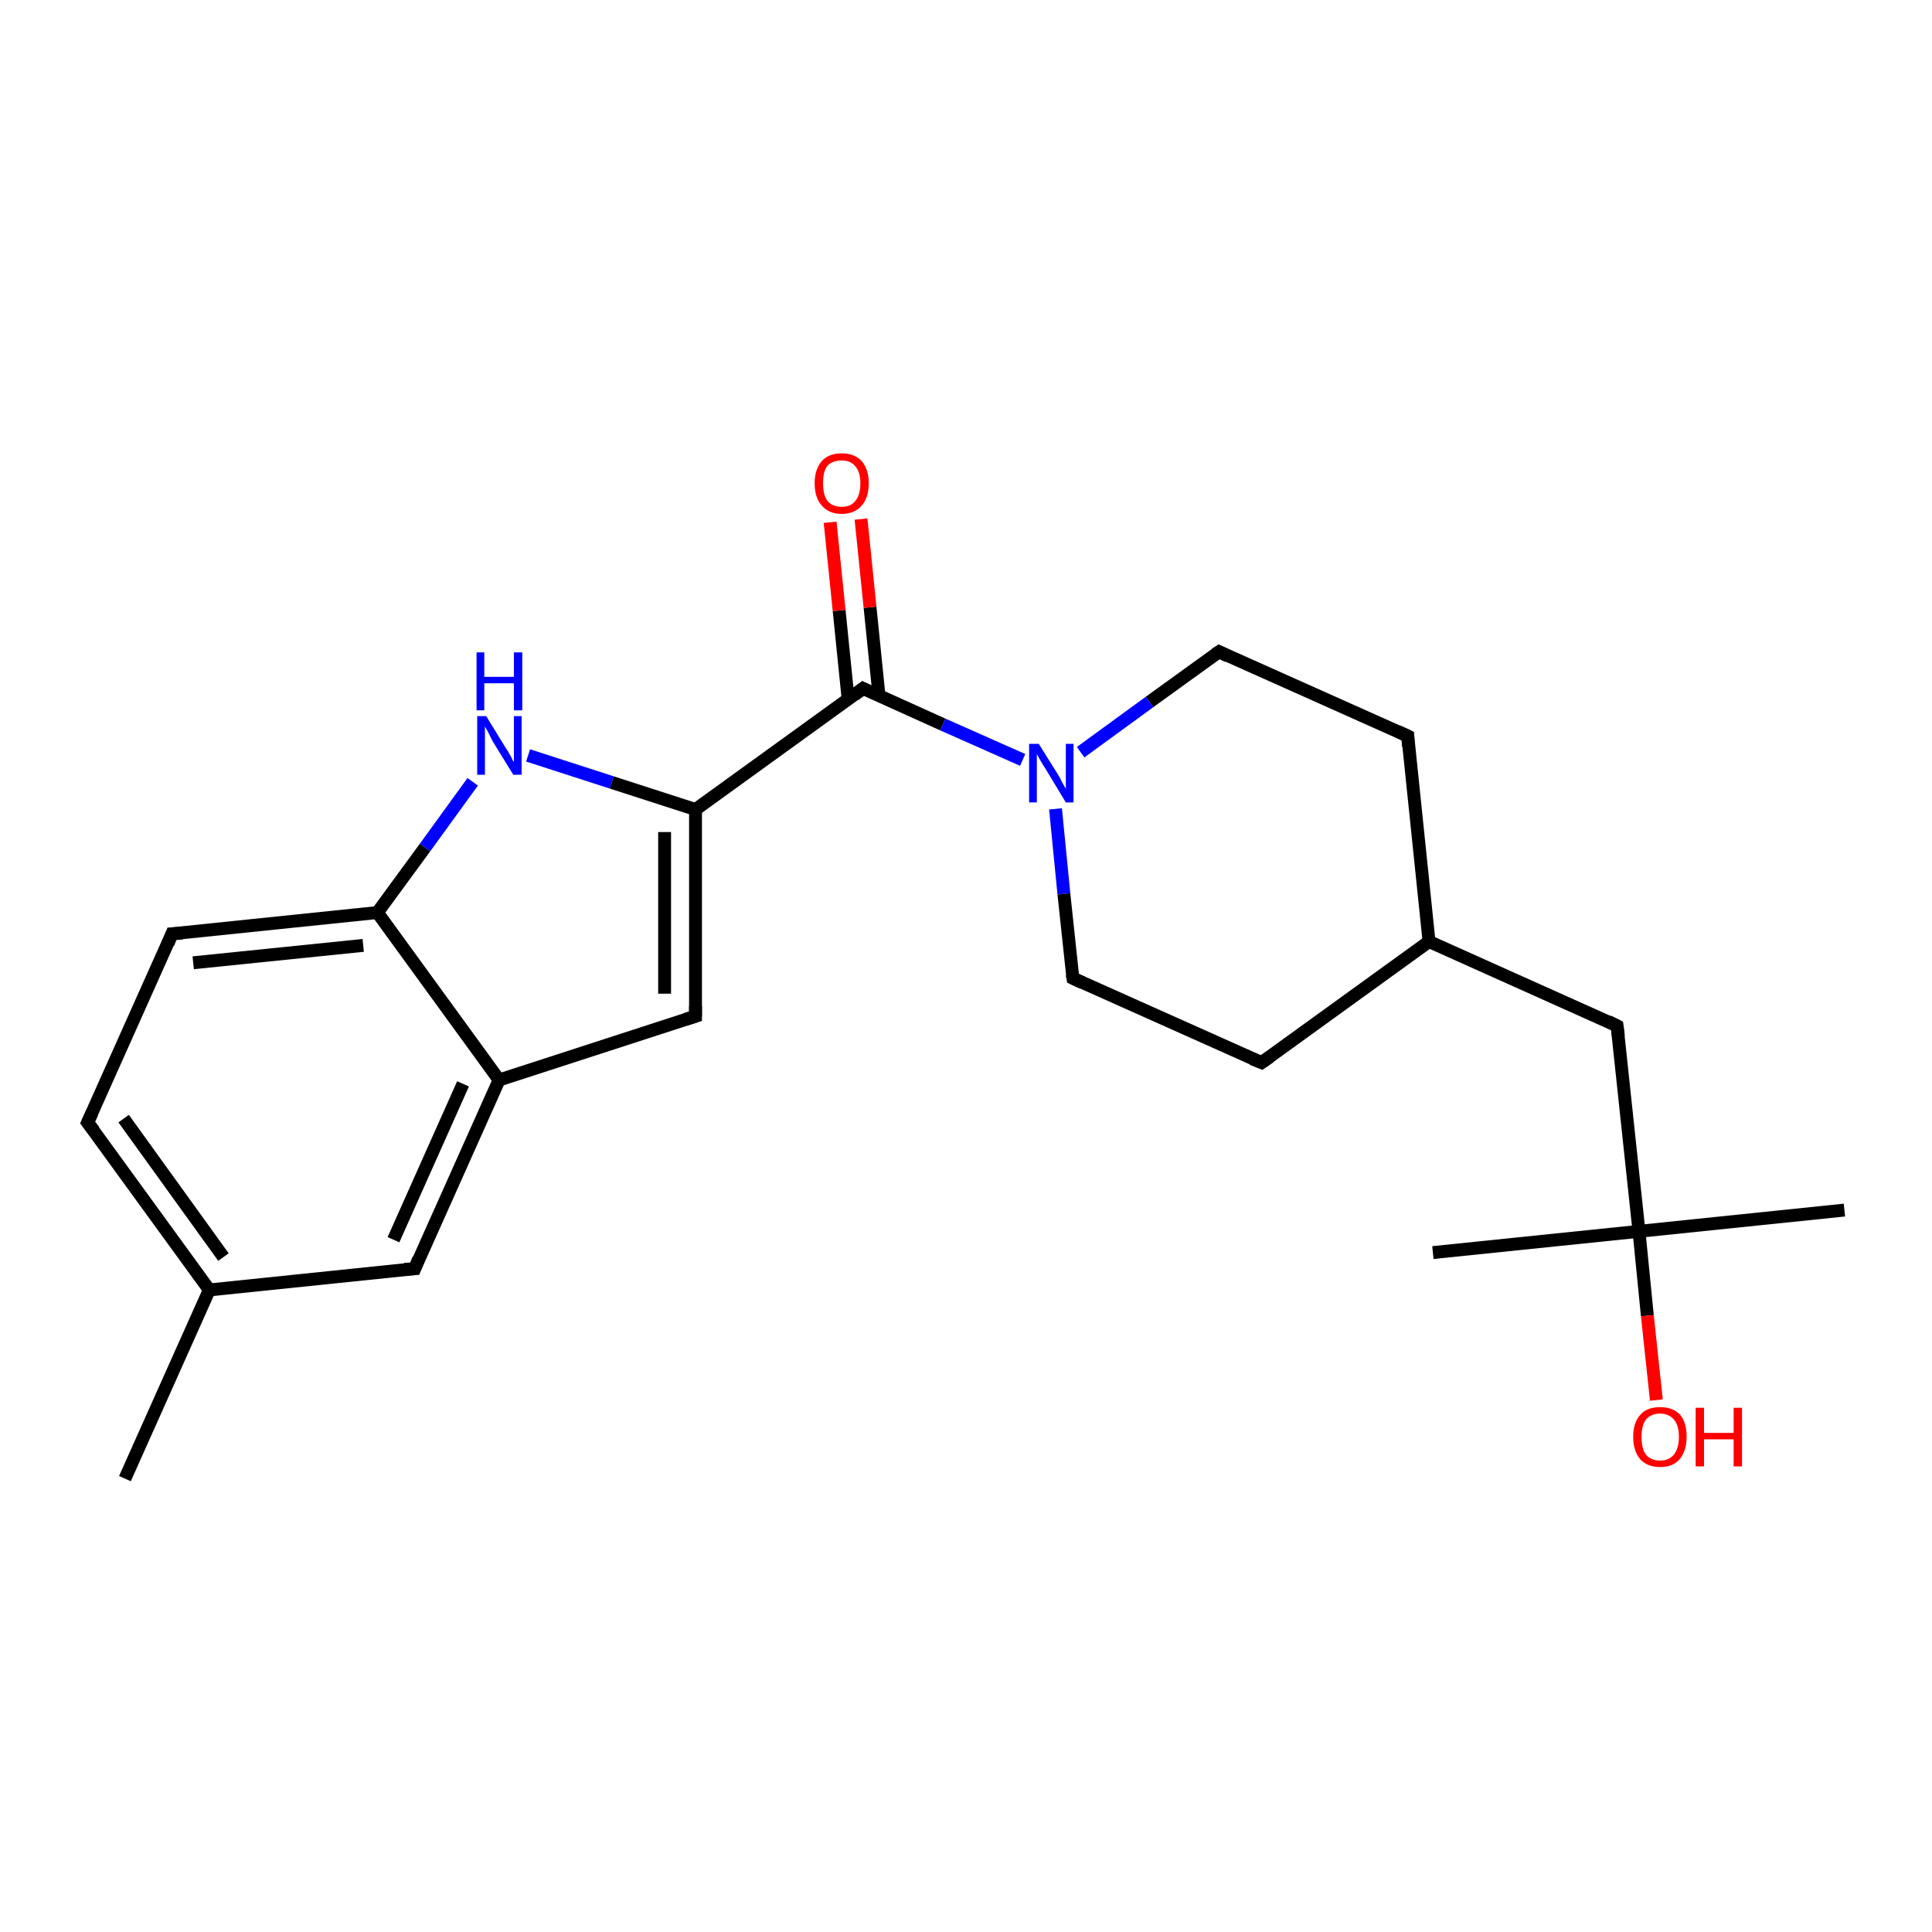 <?xml version='1.0' encoding='iso-8859-1'?>
<svg version='1.1' baseProfile='full'
              xmlns='http://www.w3.org/2000/svg'
                      xmlns:rdkit='http://www.rdkit.org/xml'
                      xmlns:xlink='http://www.w3.org/1999/xlink'
                  xml:space='preserve'
width='300px' height='300px' viewBox='0 0 300 300'>
<!-- END OF HEADER -->
<rect style='opacity:1.0;fill:#FFFFFF;stroke:none' width='300.0' height='300.0' x='0.0' y='0.0'> </rect>
<path class='bond-0 atom-0 atom-1' d='M 19.4,229.6 L 32.5,200.3' style='fill:none;fill-rule:evenodd;stroke:#000000;stroke-width:2.0px;stroke-linecap:butt;stroke-linejoin:miter;stroke-opacity:1' />
<path class='bond-1 atom-1 atom-2' d='M 32.5,200.3 L 13.6,174.3' style='fill:none;fill-rule:evenodd;stroke:#000000;stroke-width:2.0px;stroke-linecap:butt;stroke-linejoin:miter;stroke-opacity:1' />
<path class='bond-1 atom-1 atom-2' d='M 34.7,195.2 L 19.2,173.7' style='fill:none;fill-rule:evenodd;stroke:#000000;stroke-width:2.0px;stroke-linecap:butt;stroke-linejoin:miter;stroke-opacity:1' />
<path class='bond-2 atom-2 atom-3' d='M 13.6,174.3 L 26.7,145.0' style='fill:none;fill-rule:evenodd;stroke:#000000;stroke-width:2.0px;stroke-linecap:butt;stroke-linejoin:miter;stroke-opacity:1' />
<path class='bond-3 atom-3 atom-4' d='M 26.7,145.0 L 58.6,141.7' style='fill:none;fill-rule:evenodd;stroke:#000000;stroke-width:2.0px;stroke-linecap:butt;stroke-linejoin:miter;stroke-opacity:1' />
<path class='bond-3 atom-3 atom-4' d='M 30.0,149.5 L 56.4,146.8' style='fill:none;fill-rule:evenodd;stroke:#000000;stroke-width:2.0px;stroke-linecap:butt;stroke-linejoin:miter;stroke-opacity:1' />
<path class='bond-4 atom-4 atom-5' d='M 58.6,141.7 L 66.0,131.6' style='fill:none;fill-rule:evenodd;stroke:#000000;stroke-width:2.0px;stroke-linecap:butt;stroke-linejoin:miter;stroke-opacity:1' />
<path class='bond-4 atom-4 atom-5' d='M 66.0,131.6 L 73.4,121.4' style='fill:none;fill-rule:evenodd;stroke:#0000FF;stroke-width:2.0px;stroke-linecap:butt;stroke-linejoin:miter;stroke-opacity:1' />
<path class='bond-5 atom-5 atom-6' d='M 82.0,117.3 L 95.0,121.5' style='fill:none;fill-rule:evenodd;stroke:#0000FF;stroke-width:2.0px;stroke-linecap:butt;stroke-linejoin:miter;stroke-opacity:1' />
<path class='bond-5 atom-5 atom-6' d='M 95.0,121.5 L 108.0,125.7' style='fill:none;fill-rule:evenodd;stroke:#000000;stroke-width:2.0px;stroke-linecap:butt;stroke-linejoin:miter;stroke-opacity:1' />
<path class='bond-6 atom-6 atom-7' d='M 108.0,125.7 L 108.0,157.8' style='fill:none;fill-rule:evenodd;stroke:#000000;stroke-width:2.0px;stroke-linecap:butt;stroke-linejoin:miter;stroke-opacity:1' />
<path class='bond-6 atom-6 atom-7' d='M 103.2,129.2 L 103.2,154.3' style='fill:none;fill-rule:evenodd;stroke:#000000;stroke-width:2.0px;stroke-linecap:butt;stroke-linejoin:miter;stroke-opacity:1' />
<path class='bond-7 atom-7 atom-8' d='M 108.0,157.8 L 77.5,167.7' style='fill:none;fill-rule:evenodd;stroke:#000000;stroke-width:2.0px;stroke-linecap:butt;stroke-linejoin:miter;stroke-opacity:1' />
<path class='bond-8 atom-8 atom-9' d='M 77.5,167.7 L 64.4,197.0' style='fill:none;fill-rule:evenodd;stroke:#000000;stroke-width:2.0px;stroke-linecap:butt;stroke-linejoin:miter;stroke-opacity:1' />
<path class='bond-8 atom-8 atom-9' d='M 71.9,168.3 L 61.1,192.5' style='fill:none;fill-rule:evenodd;stroke:#000000;stroke-width:2.0px;stroke-linecap:butt;stroke-linejoin:miter;stroke-opacity:1' />
<path class='bond-9 atom-6 atom-10' d='M 108.0,125.7 L 134.0,106.9' style='fill:none;fill-rule:evenodd;stroke:#000000;stroke-width:2.0px;stroke-linecap:butt;stroke-linejoin:miter;stroke-opacity:1' />
<path class='bond-10 atom-10 atom-11' d='M 136.5,108.1 L 135.1,94.3' style='fill:none;fill-rule:evenodd;stroke:#000000;stroke-width:2.0px;stroke-linecap:butt;stroke-linejoin:miter;stroke-opacity:1' />
<path class='bond-10 atom-10 atom-11' d='M 135.1,94.3 L 133.7,80.6' style='fill:none;fill-rule:evenodd;stroke:#FF0000;stroke-width:2.0px;stroke-linecap:butt;stroke-linejoin:miter;stroke-opacity:1' />
<path class='bond-10 atom-10 atom-11' d='M 131.7,108.6 L 130.3,94.8' style='fill:none;fill-rule:evenodd;stroke:#000000;stroke-width:2.0px;stroke-linecap:butt;stroke-linejoin:miter;stroke-opacity:1' />
<path class='bond-10 atom-10 atom-11' d='M 130.3,94.8 L 128.9,81.1' style='fill:none;fill-rule:evenodd;stroke:#FF0000;stroke-width:2.0px;stroke-linecap:butt;stroke-linejoin:miter;stroke-opacity:1' />
<path class='bond-11 atom-10 atom-12' d='M 134.0,106.9 L 146.4,112.5' style='fill:none;fill-rule:evenodd;stroke:#000000;stroke-width:2.0px;stroke-linecap:butt;stroke-linejoin:miter;stroke-opacity:1' />
<path class='bond-11 atom-10 atom-12' d='M 146.4,112.5 L 158.8,118.0' style='fill:none;fill-rule:evenodd;stroke:#0000FF;stroke-width:2.0px;stroke-linecap:butt;stroke-linejoin:miter;stroke-opacity:1' />
<path class='bond-12 atom-12 atom-13' d='M 163.9,125.6 L 165.2,138.8' style='fill:none;fill-rule:evenodd;stroke:#0000FF;stroke-width:2.0px;stroke-linecap:butt;stroke-linejoin:miter;stroke-opacity:1' />
<path class='bond-12 atom-12 atom-13' d='M 165.2,138.8 L 166.6,151.9' style='fill:none;fill-rule:evenodd;stroke:#000000;stroke-width:2.0px;stroke-linecap:butt;stroke-linejoin:miter;stroke-opacity:1' />
<path class='bond-13 atom-13 atom-14' d='M 166.6,151.9 L 195.9,165.0' style='fill:none;fill-rule:evenodd;stroke:#000000;stroke-width:2.0px;stroke-linecap:butt;stroke-linejoin:miter;stroke-opacity:1' />
<path class='bond-14 atom-14 atom-15' d='M 195.9,165.0 L 221.9,146.2' style='fill:none;fill-rule:evenodd;stroke:#000000;stroke-width:2.0px;stroke-linecap:butt;stroke-linejoin:miter;stroke-opacity:1' />
<path class='bond-15 atom-15 atom-16' d='M 221.9,146.2 L 251.1,159.3' style='fill:none;fill-rule:evenodd;stroke:#000000;stroke-width:2.0px;stroke-linecap:butt;stroke-linejoin:miter;stroke-opacity:1' />
<path class='bond-16 atom-16 atom-17' d='M 251.1,159.3 L 254.5,191.2' style='fill:none;fill-rule:evenodd;stroke:#000000;stroke-width:2.0px;stroke-linecap:butt;stroke-linejoin:miter;stroke-opacity:1' />
<path class='bond-17 atom-17 atom-18' d='M 254.5,191.2 L 222.5,194.5' style='fill:none;fill-rule:evenodd;stroke:#000000;stroke-width:2.0px;stroke-linecap:butt;stroke-linejoin:miter;stroke-opacity:1' />
<path class='bond-18 atom-17 atom-19' d='M 254.5,191.2 L 286.4,187.9' style='fill:none;fill-rule:evenodd;stroke:#000000;stroke-width:2.0px;stroke-linecap:butt;stroke-linejoin:miter;stroke-opacity:1' />
<path class='bond-19 atom-17 atom-20' d='M 254.5,191.2 L 255.8,204.3' style='fill:none;fill-rule:evenodd;stroke:#000000;stroke-width:2.0px;stroke-linecap:butt;stroke-linejoin:miter;stroke-opacity:1' />
<path class='bond-19 atom-17 atom-20' d='M 255.8,204.3 L 257.2,217.4' style='fill:none;fill-rule:evenodd;stroke:#FF0000;stroke-width:2.0px;stroke-linecap:butt;stroke-linejoin:miter;stroke-opacity:1' />
<path class='bond-20 atom-15 atom-21' d='M 221.9,146.2 L 218.6,114.3' style='fill:none;fill-rule:evenodd;stroke:#000000;stroke-width:2.0px;stroke-linecap:butt;stroke-linejoin:miter;stroke-opacity:1' />
<path class='bond-21 atom-21 atom-22' d='M 218.6,114.3 L 189.3,101.2' style='fill:none;fill-rule:evenodd;stroke:#000000;stroke-width:2.0px;stroke-linecap:butt;stroke-linejoin:miter;stroke-opacity:1' />
<path class='bond-22 atom-9 atom-1' d='M 64.4,197.0 L 32.5,200.3' style='fill:none;fill-rule:evenodd;stroke:#000000;stroke-width:2.0px;stroke-linecap:butt;stroke-linejoin:miter;stroke-opacity:1' />
<path class='bond-23 atom-22 atom-12' d='M 189.3,101.2 L 178.5,109.0' style='fill:none;fill-rule:evenodd;stroke:#000000;stroke-width:2.0px;stroke-linecap:butt;stroke-linejoin:miter;stroke-opacity:1' />
<path class='bond-23 atom-22 atom-12' d='M 178.5,109.0 L 167.8,116.8' style='fill:none;fill-rule:evenodd;stroke:#0000FF;stroke-width:2.0px;stroke-linecap:butt;stroke-linejoin:miter;stroke-opacity:1' />
<path class='bond-24 atom-8 atom-4' d='M 77.5,167.7 L 58.6,141.7' style='fill:none;fill-rule:evenodd;stroke:#000000;stroke-width:2.0px;stroke-linecap:butt;stroke-linejoin:miter;stroke-opacity:1' />
<path d='M 14.6,175.6 L 13.6,174.3 L 14.3,172.8' style='fill:none;stroke:#000000;stroke-width:2.0px;stroke-linecap:butt;stroke-linejoin:miter;stroke-opacity:1;' />
<path d='M 26.1,146.5 L 26.7,145.0 L 28.3,144.9' style='fill:none;stroke:#000000;stroke-width:2.0px;stroke-linecap:butt;stroke-linejoin:miter;stroke-opacity:1;' />
<path d='M 108.0,156.2 L 108.0,157.8 L 106.4,158.3' style='fill:none;stroke:#000000;stroke-width:2.0px;stroke-linecap:butt;stroke-linejoin:miter;stroke-opacity:1;' />
<path d='M 65.0,195.5 L 64.4,197.0 L 62.8,197.1' style='fill:none;stroke:#000000;stroke-width:2.0px;stroke-linecap:butt;stroke-linejoin:miter;stroke-opacity:1;' />
<path d='M 132.7,107.9 L 134.0,106.9 L 134.6,107.2' style='fill:none;stroke:#000000;stroke-width:2.0px;stroke-linecap:butt;stroke-linejoin:miter;stroke-opacity:1;' />
<path d='M 166.5,151.3 L 166.6,151.9 L 168.1,152.6' style='fill:none;stroke:#000000;stroke-width:2.0px;stroke-linecap:butt;stroke-linejoin:miter;stroke-opacity:1;' />
<path d='M 194.4,164.4 L 195.9,165.0 L 197.2,164.1' style='fill:none;stroke:#000000;stroke-width:2.0px;stroke-linecap:butt;stroke-linejoin:miter;stroke-opacity:1;' />
<path d='M 249.7,158.6 L 251.1,159.3 L 251.3,160.9' style='fill:none;stroke:#000000;stroke-width:2.0px;stroke-linecap:butt;stroke-linejoin:miter;stroke-opacity:1;' />
<path d='M 218.7,115.9 L 218.6,114.3 L 217.1,113.6' style='fill:none;stroke:#000000;stroke-width:2.0px;stroke-linecap:butt;stroke-linejoin:miter;stroke-opacity:1;' />
<path d='M 190.7,101.9 L 189.3,101.2 L 188.7,101.6' style='fill:none;stroke:#000000;stroke-width:2.0px;stroke-linecap:butt;stroke-linejoin:miter;stroke-opacity:1;' />
<path class='atom-5' d='M 75.5 111.2
L 78.5 116.1
Q 78.8 116.5, 79.3 117.4
Q 79.7 118.3, 79.8 118.3
L 79.8 111.2
L 81.0 111.2
L 81.0 120.3
L 79.7 120.3
L 76.5 115.1
Q 76.2 114.5, 75.8 113.7
Q 75.4 113.0, 75.3 112.8
L 75.3 120.3
L 74.1 120.3
L 74.1 111.2
L 75.5 111.2
' fill='#0000FF'/>
<path class='atom-5' d='M 74.0 101.3
L 75.2 101.3
L 75.2 105.1
L 79.8 105.1
L 79.8 101.3
L 81.1 101.3
L 81.1 110.3
L 79.8 110.3
L 79.8 106.1
L 75.2 106.1
L 75.2 110.3
L 74.0 110.3
L 74.0 101.3
' fill='#0000FF'/>
<path class='atom-11' d='M 126.5 75.0
Q 126.5 72.9, 127.6 71.6
Q 128.7 70.4, 130.7 70.4
Q 132.7 70.4, 133.8 71.6
Q 134.9 72.9, 134.9 75.0
Q 134.9 77.3, 133.8 78.5
Q 132.7 79.8, 130.7 79.8
Q 128.7 79.8, 127.6 78.5
Q 126.5 77.3, 126.5 75.0
M 130.7 78.7
Q 132.1 78.7, 132.8 77.8
Q 133.6 76.9, 133.6 75.0
Q 133.6 73.3, 132.8 72.4
Q 132.1 71.5, 130.7 71.5
Q 129.3 71.5, 128.5 72.3
Q 127.8 73.2, 127.8 75.0
Q 127.8 76.9, 128.5 77.8
Q 129.3 78.7, 130.7 78.7
' fill='#FF0000'/>
<path class='atom-12' d='M 161.3 115.5
L 164.3 120.3
Q 164.6 120.8, 165.0 121.6
Q 165.5 122.5, 165.5 122.5
L 165.5 115.5
L 166.7 115.5
L 166.7 124.6
L 165.5 124.6
L 162.3 119.3
Q 161.9 118.7, 161.5 118.0
Q 161.1 117.3, 161.0 117.1
L 161.0 124.6
L 159.8 124.6
L 159.8 115.5
L 161.3 115.5
' fill='#0000FF'/>
<path class='atom-20' d='M 253.6 223.1
Q 253.6 220.9, 254.7 219.7
Q 255.7 218.5, 257.8 218.5
Q 259.8 218.5, 260.9 219.7
Q 261.9 220.9, 261.9 223.1
Q 261.9 225.3, 260.8 226.6
Q 259.8 227.8, 257.8 227.8
Q 255.8 227.8, 254.7 226.6
Q 253.6 225.3, 253.6 223.1
M 257.8 226.8
Q 259.1 226.8, 259.9 225.9
Q 260.7 224.9, 260.7 223.1
Q 260.7 221.3, 259.9 220.4
Q 259.1 219.5, 257.8 219.5
Q 256.4 219.5, 255.6 220.4
Q 254.9 221.3, 254.9 223.1
Q 254.9 225.0, 255.6 225.9
Q 256.4 226.8, 257.8 226.8
' fill='#FF0000'/>
<path class='atom-20' d='M 263.3 218.6
L 264.6 218.6
L 264.6 222.5
L 269.2 222.5
L 269.2 218.6
L 270.5 218.6
L 270.5 227.7
L 269.2 227.7
L 269.2 223.5
L 264.6 223.5
L 264.6 227.7
L 263.3 227.7
L 263.3 218.6
' fill='#FF0000'/>
</svg>
